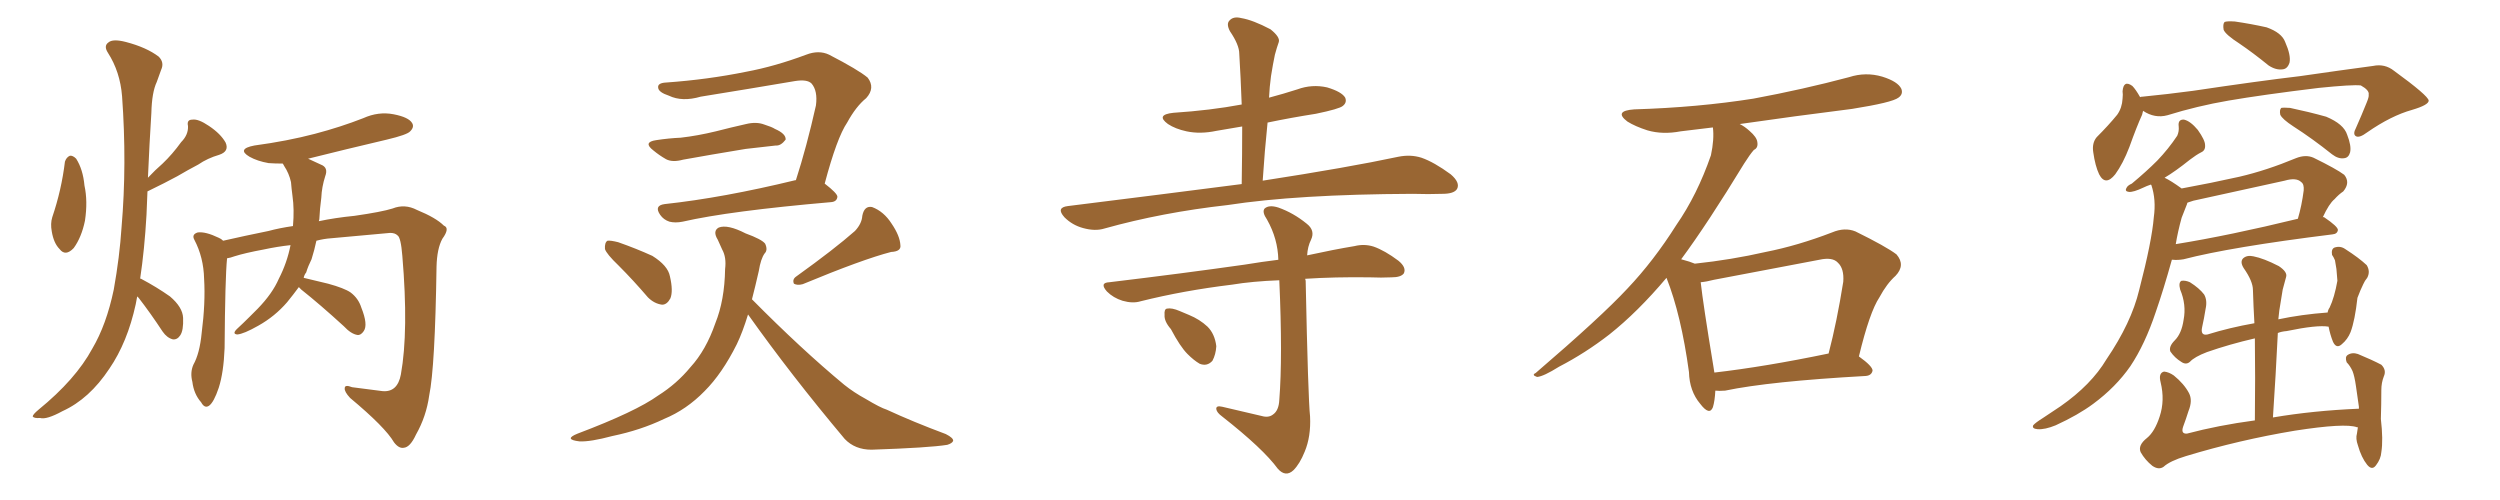 <svg xmlns="http://www.w3.org/2000/svg" xmlns:xlink="http://www.w3.org/1999/xlink" width="750" height="150"><path fill="#996633" padding="10" d="M19.48 48.49L19.48 48.49Q19.92 47.17 20.95 46.73L20.95 46.73Q21.83 46.58 22.85 47.61L22.85 47.61Q24.90 50.83 25.34 55.66L25.34 55.66Q26.37 60.35 25.49 66.21L25.49 66.21Q24.46 71.19 22.12 74.41L22.12 74.41Q19.63 77.05 17.87 74.71L17.87 74.71Q16.11 72.95 15.53 69.43L15.53 69.43Q15.09 67.09 15.67 65.19L15.67 65.19Q18.46 56.98 19.48 48.49ZM41.16 88.92L41.16 88.92Q40.87 90.23 40.72 91.26L40.72 91.26Q38.23 102.69 32.81 110.60L32.81 110.60Q26.81 119.68 18.75 123.34L18.75 123.34Q13.92 125.98 12.01 125.39L12.01 125.39Q10.25 125.54 9.81 124.95L9.81 124.95Q9.81 124.37 11.57 122.90L11.57 122.90Q22.71 113.82 27.69 104.59L27.69 104.59Q31.93 97.41 34.13 86.87L34.13 86.87Q35.89 77.05 36.47 68.12L36.47 68.12Q38.09 49.22 36.62 28.86L36.62 28.86Q36.04 21.53 32.37 15.82L32.37 15.82Q31.05 13.77 32.52 12.74L32.52 12.74Q33.84 11.57 37.79 12.60L37.79 12.60Q43.95 14.21 47.61 16.99L47.61 16.99Q49.37 18.75 48.34 20.95L48.34 20.95Q47.61 22.85 47.02 24.61L47.02 24.61Q45.56 27.69 45.41 33.84L45.41 33.84Q44.82 43.21 44.38 53.32L44.38 53.32Q46.58 50.98 48.78 49.07L48.78 49.07Q51.71 46.29 54.35 42.63L54.35 42.63Q56.54 40.43 56.40 37.79L56.40 37.79Q55.96 35.89 57.71 35.89L57.71 35.89Q59.47 35.60 62.70 37.79L62.70 37.79Q66.21 40.14 67.68 42.77L67.68 42.77Q68.85 45.41 65.77 46.44L65.77 46.44Q62.26 47.46 59.47 49.37L59.47 49.37Q56.40 50.98 53.17 52.88L53.17 52.88Q49.66 54.79 44.24 57.42L44.24 57.42Q44.09 60.79 43.95 64.45L43.95 64.45Q43.36 74.85 42.04 83.64L42.04 83.64Q42.19 83.50 42.33 83.64L42.33 83.64Q47.02 86.13 50.98 88.92L50.98 88.92Q54.79 92.14 54.93 95.36L54.93 95.36Q55.08 99.17 54.05 100.63L54.05 100.63Q53.17 101.95 51.86 101.81L51.86 101.81Q50.10 101.37 48.78 99.46L48.78 99.46Q45.12 93.90 41.60 89.36L41.60 89.36Q41.31 89.06 41.16 88.92ZM89.65 86.13L89.65 86.13L89.65 86.13Q88.04 88.33 86.13 90.67L86.13 90.67Q82.47 94.92 77.49 97.71L77.49 97.71Q73.10 100.20 71.19 100.34L71.19 100.34Q69.58 100.20 71.04 98.73L71.04 98.73Q72.95 96.97 74.85 95.07L74.85 95.07Q76.32 93.60 77.34 92.58L77.34 92.58Q81.74 88.04 83.64 83.64L83.64 83.64Q86.13 78.81 87.16 73.54L87.16 73.54Q83.20 73.97 79.10 74.85L79.10 74.85Q73.54 75.88 70.31 76.90L70.31 76.90Q69.14 77.34 68.12 77.49L68.12 77.49Q67.53 83.35 67.38 104.44L67.38 104.44Q67.09 111.77 65.63 116.31L65.63 116.31Q64.16 120.70 62.70 121.73L62.70 121.73Q61.38 122.61 60.35 120.70L60.35 120.70Q58.15 118.21 57.71 114.55L57.71 114.55Q56.98 111.77 58.01 109.42L58.01 109.42Q59.91 106.05 60.50 99.90L60.50 99.90Q61.67 90.82 61.23 83.64L61.23 83.64Q61.08 77.20 58.30 71.92L58.30 71.92Q57.42 70.31 59.33 69.73L59.33 69.73Q61.67 69.43 65.63 71.34L65.63 71.34Q66.36 71.63 66.94 72.22L66.94 72.22Q73.39 70.75 80.57 69.29L80.57 69.29Q83.79 68.41 87.89 67.82L87.89 67.82Q88.33 62.84 87.74 58.74L87.74 58.74Q87.45 56.54 87.30 54.64L87.30 54.64Q86.72 52.00 85.25 49.80L85.25 49.80Q84.96 49.22 84.81 49.07L84.81 49.07Q82.47 49.07 80.57 48.93L80.57 48.93Q77.20 48.34 74.85 47.02L74.85 47.02Q70.90 44.68 76.32 43.65L76.32 43.65Q86.13 42.33 94.48 40.14L94.48 40.14Q102.25 38.09 108.98 35.45L108.98 35.45Q113.53 33.40 118.07 34.28L118.07 34.28Q122.61 35.16 123.63 36.91L123.63 36.91Q124.37 38.09 123.05 39.40L123.05 39.40Q122.17 40.43 116.02 41.89L116.02 41.89Q103.56 44.82 92.43 47.61L92.43 47.61Q94.04 48.34 96.24 49.37L96.24 49.37Q98.58 50.24 97.56 52.88L97.56 52.88Q96.53 56.10 96.39 59.33L96.39 59.33Q95.95 62.55 95.80 65.77L95.80 65.77Q95.65 66.21 95.65 66.36L95.65 66.36Q100.49 65.33 106.35 64.75L106.35 64.75Q114.55 63.57 117.77 62.55L117.77 62.55Q121.44 61.08 125.10 62.99L125.10 62.99Q130.81 65.33 133.15 67.68L133.15 67.68Q135.06 68.41 132.71 71.63L132.71 71.63Q131.10 74.56 130.96 79.98L130.96 79.98Q130.52 110.16 128.76 118.65L128.76 118.65Q127.88 124.95 124.80 130.37L124.80 130.37Q123.05 134.18 121.14 134.33L121.14 134.33Q119.68 134.62 118.21 132.71L118.21 132.71Q115.58 128.17 105.03 119.38L105.03 119.38Q103.27 117.48 103.42 116.46L103.42 116.46Q103.42 115.28 105.62 116.16L105.62 116.16Q109.86 116.75 114.70 117.33L114.70 117.33Q119.24 117.77 120.26 112.35L120.26 112.35Q122.61 99.32 120.70 76.76L120.70 76.76Q120.26 71.19 119.24 70.61L119.24 70.61Q118.51 69.87 117.04 69.87L117.04 69.87Q105.47 70.90 99.32 71.48L99.32 71.48Q97.12 71.63 94.92 72.22L94.92 72.22Q94.34 75 93.46 77.78L93.46 77.78Q92.43 79.83 91.85 81.74L91.85 81.74Q91.26 82.47 91.11 83.35L91.11 83.35Q94.04 84.08 98.44 85.11L98.44 85.11Q103.27 86.43 105.18 87.74L105.18 87.74Q107.52 89.50 108.40 92.29L108.40 92.29Q110.45 97.41 109.13 99.32L109.13 99.32Q108.25 100.63 107.23 100.49L107.23 100.49Q105.32 100.20 103.13 97.85L103.13 97.85Q96.09 91.41 90.38 86.87L90.38 86.87Q89.79 86.28 89.65 86.13ZM185.60 79.69L185.60 79.69Q181.93 76.17 181.49 74.71L181.49 74.71Q181.35 72.80 182.23 72.22L182.23 72.22Q183.11 72.07 185.45 72.66L185.45 72.66Q190.87 74.56 195.70 76.76L195.70 76.76Q200.39 79.69 200.98 82.91L200.98 82.91Q202.00 87.30 201.12 89.50L201.12 89.50Q200.10 91.41 198.63 91.41L198.63 91.41Q196.29 91.11 194.38 89.21L194.38 89.21Q189.99 84.08 185.60 79.69ZM256.49 69.29L256.49 69.29Q258.54 67.09 258.69 64.75L258.69 64.75Q259.28 61.67 261.62 62.11L261.62 62.11Q265.14 63.43 267.48 67.09L267.48 67.09Q269.97 70.75 270.12 73.54L270.12 73.54Q270.41 75.44 267.33 75.59L267.33 75.59Q258.84 77.78 240.82 85.25L240.82 85.25Q239.21 85.69 238.18 85.11L238.18 85.11Q237.60 83.79 238.92 82.91L238.92 82.91Q250.34 74.71 256.49 69.29ZM196.88 42.04L196.88 42.04Q200.68 41.46 204.20 41.31L204.20 41.31Q209.33 40.72 214.75 39.40L214.75 39.40Q219.29 38.23 223.83 37.21L223.83 37.21Q226.90 36.47 229.25 37.35L229.25 37.35Q231.59 38.09 232.47 38.67L232.47 38.67Q235.84 40.14 235.69 41.89L235.69 41.89Q234.23 43.80 232.76 43.65L232.76 43.65Q228.66 44.09 223.68 44.68L223.68 44.68Q212.99 46.44 204.93 47.90L204.93 47.90Q201.71 48.78 199.80 47.75L199.80 47.75Q197.75 46.58 196.00 45.12L196.00 45.12Q192.77 42.63 196.88 42.04ZM247.41 55.08L247.41 55.08Q251.22 58.01 251.22 59.03L251.22 59.03Q251.07 60.50 249.32 60.64L249.32 60.64Q218.85 63.28 204.79 66.50L204.79 66.50Q202.59 66.94 200.83 66.50L200.83 66.50Q199.07 65.92 198.05 64.45L198.05 64.45Q196.14 61.67 199.37 61.23L199.37 61.23Q216.94 59.33 238.62 54.05L238.62 54.05Q238.62 54.05 238.77 54.05L238.77 54.05Q241.99 44.09 244.78 31.64L244.78 31.64Q245.36 27.25 243.46 25.05L243.46 25.05Q242.14 23.73 238.48 24.32L238.48 24.32Q224.71 26.66 210.21 29.00L210.21 29.00Q204.64 30.62 200.68 28.71L200.68 28.71Q197.61 27.69 197.46 26.37L197.46 26.37Q197.17 24.90 199.80 24.76L199.80 24.76Q212.26 23.88 223.83 21.53L223.83 21.53Q232.47 19.92 241.85 16.41L241.85 16.41Q245.65 14.94 248.73 16.41L248.73 16.41Q257.52 20.95 260.30 23.29L260.30 23.29Q262.65 26.37 259.86 29.44L259.86 29.44Q256.79 31.93 254.15 36.77L254.15 36.77Q251.07 41.31 247.41 55.08ZM224.41 94.34L224.41 94.34L224.41 94.34Q222.80 99.61 221.04 103.27L221.04 103.27Q216.65 112.06 211.38 117.33L211.38 117.33Q205.96 122.90 199.22 125.68L199.22 125.68Q192.19 129.05 183.69 130.81L183.69 130.81Q177.10 132.57 173.88 132.42L173.88 132.42Q168.90 131.84 173.29 130.08L173.29 130.08Q190.72 123.49 197.46 118.65L197.46 118.65Q203.03 115.14 207.13 110.16L207.13 110.16Q211.82 105.03 214.60 96.97L214.60 96.97Q217.38 90.09 217.53 80.71L217.53 80.71Q217.97 77.20 216.65 74.85L216.65 74.85Q215.92 73.24 215.33 71.92L215.33 71.92Q213.72 69.29 215.63 68.26L215.63 68.26Q218.26 67.24 223.68 70.02L223.68 70.02Q228.52 71.78 229.54 73.10L229.54 73.10Q230.42 75 229.39 76.03L229.39 76.03Q228.22 77.64 227.64 81.30L227.64 81.30Q226.61 85.84 225.59 89.79L225.59 89.79Q240.38 104.74 253.27 115.43L253.27 115.43Q256.20 117.77 259.72 119.68L259.72 119.68Q264.11 122.31 266.02 122.90L266.02 122.90Q273.93 126.56 283.74 130.22L283.74 130.22Q286.08 131.40 285.94 132.28L285.94 132.28Q285.64 133.01 284.18 133.45L284.18 133.45Q278.76 134.33 261.47 134.91L261.47 134.91Q256.49 134.91 253.42 131.69L253.42 131.69Q237.30 112.50 224.41 94.34ZM372.51 55.22L372.51 55.22Q372.66 46.00 372.66 37.94L372.66 37.94Q368.55 38.67 364.89 39.26L364.89 39.26Q360.06 40.28 355.96 39.40L355.96 39.40Q352.59 38.67 350.39 37.21L350.39 37.21Q346.58 34.42 352.00 33.84L352.00 33.84Q363.13 33.11 372.51 31.35L372.51 31.35Q372.22 23.29 371.78 16.11L371.78 16.11Q371.78 13.48 368.99 9.38L368.99 9.38Q367.82 7.18 368.85 6.15L368.85 6.15Q370.02 4.83 372.36 5.42L372.36 5.42Q375.88 6.01 381.15 8.79L381.15 8.79Q384.08 11.13 383.64 12.60L383.64 12.60Q383.06 14.21 382.47 16.41L382.47 16.41Q381.88 19.19 381.30 22.85L381.30 22.85Q380.86 26.07 380.71 29.30L380.71 29.30Q385.11 28.13 389.21 26.81L389.21 26.81Q393.60 25.20 398.14 26.22L398.14 26.22Q402.54 27.54 403.56 29.30L403.56 29.30Q404.15 30.76 402.83 31.79L402.83 31.79Q401.81 32.67 394.78 34.13L394.78 34.13Q387.30 35.30 380.27 36.77L380.27 36.77Q379.39 45.26 378.81 54.20L378.81 54.20Q404.44 50.24 419.53 47.02L419.53 47.02Q423.19 46.29 426.42 47.31L426.42 47.31Q430.22 48.63 435.21 52.29L435.21 52.29Q438.13 54.79 437.11 56.69L437.11 56.69Q436.23 58.15 432.71 58.15L432.71 58.15Q428.61 58.30 423.78 58.15L423.78 58.15Q389.06 58.30 368.26 61.52L368.26 61.52Q348.63 63.72 331.35 68.55L331.35 68.55Q328.56 69.43 324.90 68.41L324.90 68.41Q321.68 67.53 319.34 65.19L319.34 65.19Q316.70 62.26 320.36 61.82L320.36 61.82Q348.63 58.30 372.51 55.22ZM378.52 124.80L378.52 124.80Q380.57 125.39 381.88 124.37L381.88 124.37Q383.64 123.19 383.79 119.97L383.79 119.97Q384.81 107.08 383.79 84.08L383.79 84.08Q375.73 84.38 369.58 85.40L369.58 85.40Q355.08 87.16 342.19 90.38L342.19 90.38Q339.84 91.11 336.77 90.23L336.77 90.23Q333.98 89.36 332.08 87.45L332.08 87.45Q329.74 84.81 332.81 84.67L332.81 84.67Q354.79 82.03 373.39 79.39L373.39 79.39Q378.66 78.52 383.50 77.93L383.50 77.93Q383.35 71.63 380.13 65.92L380.13 65.92Q378.52 63.57 379.39 62.55L379.39 62.55Q380.71 61.38 383.50 62.26L383.50 62.26Q388.04 63.87 391.99 67.09L391.99 67.09Q394.63 69.14 393.31 71.92L393.31 71.92Q392.29 73.97 392.14 76.61L392.14 76.61Q400.20 74.85 406.35 73.83L406.35 73.83Q409.28 73.10 412.06 73.97L412.06 73.97Q415.43 75.15 419.53 78.22L419.53 78.22Q422.02 80.27 421.14 82.03L421.14 82.03Q420.26 83.20 417.48 83.20L417.48 83.20Q414.40 83.35 410.89 83.20L410.89 83.20Q400.34 83.06 391.55 83.64L391.55 83.64Q391.55 83.79 391.70 84.23L391.70 84.23Q392.43 119.53 393.02 124.95L393.02 124.95Q393.31 130.96 391.41 135.50L391.41 135.50Q389.94 139.16 388.04 141.06L388.04 141.06Q385.69 143.26 383.35 140.63L383.35 140.63Q378.96 134.62 366.65 124.95L366.65 124.95Q365.04 123.78 364.89 122.75L364.89 122.75Q364.75 121.58 366.65 122.02L366.65 122.02Q372.36 123.34 378.52 124.80ZM351.27 98.73L351.27 98.73L351.27 98.73Q349.22 96.39 349.37 94.48L349.37 94.48Q349.22 92.72 350.10 92.58L350.10 92.58Q351.56 92.29 353.91 93.31L353.91 93.31Q355.22 93.90 356.69 94.48L356.69 94.48Q359.91 95.80 362.26 98.00L362.26 98.00Q364.45 100.20 364.89 103.86L364.89 103.86Q364.75 106.35 363.72 108.25L363.72 108.25Q362.11 110.01 359.91 109.13L359.91 109.13Q358.15 108.11 356.25 106.20L356.25 106.20Q354.05 104.00 351.27 98.73ZM514.60 117.19L514.60 117.19Q514.45 120.26 513.87 122.17L513.87 122.17Q512.84 124.80 510.06 121.14L510.06 121.14Q506.84 117.33 506.69 111.62L506.69 111.62Q504.35 94.48 499.95 83.35L499.95 83.35Q491.31 93.60 482.81 100.34L482.81 100.34Q475.63 105.91 467.72 110.01L467.72 110.01Q463.04 112.94 461.13 113.09L461.13 113.09Q459.38 112.50 460.69 111.91L460.69 111.91Q480.32 95.07 488.23 86.57L488.23 86.57Q496.14 78.22 502.88 67.53L502.88 67.53Q509.18 58.45 513.28 46.58L513.28 46.58Q514.31 41.75 513.87 38.23L513.87 38.23Q508.74 38.82 504.20 39.40L504.20 39.40Q498.78 40.43 494.24 39.11L494.24 39.11Q490.58 37.94 488.23 36.47L488.23 36.47Q483.98 33.25 490.28 32.81L490.28 32.81Q509.33 32.23 526.03 29.59L526.03 29.59Q540.97 26.81 554.74 23.14L554.74 23.14Q559.72 21.53 564.70 23.00L564.70 23.00Q569.38 24.46 570.41 26.66L570.41 26.66Q571.00 28.27 569.53 29.30L569.53 29.30Q567.63 30.76 555.62 32.67L555.62 32.67Q538.18 34.86 521.92 37.21L521.92 37.21Q523.39 37.94 524.85 39.26L524.85 39.26Q527.05 41.16 527.20 42.63L527.20 42.63Q527.49 44.38 526.17 44.97L526.17 44.97Q525 46.29 523.24 49.07L523.24 49.07Q512.26 67.09 504.35 77.78L504.35 77.78Q507.13 78.52 508.45 79.10L508.45 79.10Q519.43 77.93 529.69 75.59L529.69 75.59Q539.36 73.68 549.61 69.73L549.61 69.73Q553.42 68.12 556.64 69.43L556.64 69.43Q565.87 73.97 568.95 76.32L568.95 76.32Q571.73 79.54 568.65 82.76L568.65 82.76Q566.02 85.11 563.82 89.21L563.82 89.21Q560.89 93.60 557.67 106.93L557.67 106.93Q561.77 109.86 561.77 111.18L561.77 111.18Q561.47 112.65 559.72 112.79L559.72 112.79Q530.86 114.40 517.53 117.19L517.53 117.19Q515.63 117.33 514.60 117.19ZM514.31 111.77L514.31 111.77L514.31 111.77Q529.54 110.01 548.58 106.05L548.58 106.05Q551.07 96.53 552.98 84.52L552.98 84.52Q553.27 80.57 551.37 78.81L551.37 78.81Q549.76 77.05 545.80 77.93L545.80 77.93Q530.42 80.86 514.16 83.94L514.16 83.94Q511.96 84.52 510.21 84.67L510.21 84.67Q510.94 91.26 514.01 109.86L514.01 109.86Q514.16 110.74 514.31 111.77ZM671.78 13.04L671.78 13.04Q667.68 10.40 667.09 8.94L667.09 8.94Q666.80 7.18 667.38 6.59L667.38 6.59Q668.12 6.30 670.46 6.45L670.46 6.45Q675.44 7.18 679.98 8.20L679.98 8.20Q684.52 9.81 685.55 12.60L685.55 12.60Q687.30 16.55 686.87 18.75L686.87 18.75Q686.28 20.65 684.81 20.80L684.81 20.80Q682.76 21.09 680.57 19.63L680.57 19.63Q675.88 15.82 671.78 13.04ZM642.92 33.25L642.92 33.25Q642.77 33.84 642.63 34.42L642.63 34.42Q641.02 37.94 638.82 44.09L638.82 44.09Q636.91 49.07 634.57 52.29L634.57 52.29Q631.64 55.96 629.74 52.29L629.74 52.29Q628.56 49.80 627.98 45.70L627.98 45.70Q627.54 42.92 629.00 41.16L629.00 41.16Q632.52 37.65 635.16 34.42L635.16 34.42Q636.62 32.37 636.77 29.59L636.77 29.59Q636.91 28.27 636.77 27.39L636.77 27.39Q637.06 23.88 639.70 25.78L639.70 25.78Q640.72 26.81 642.04 29.15L642.04 29.15Q642.19 29.00 642.77 29.00L642.77 29.00Q650.24 28.27 657.86 27.25L657.86 27.25Q677.49 24.32 689.94 22.85L689.94 22.85Q702.10 21.09 711.91 19.78L711.91 19.78Q715.43 19.04 718.21 21.24L718.21 21.24Q728.47 28.71 728.61 30.18L728.61 30.18Q728.61 31.49 723.63 32.96L723.63 32.96Q717.33 34.72 710.16 39.70L710.16 39.70Q707.81 41.46 706.79 40.87L706.79 40.87Q705.76 40.28 706.79 38.38L706.79 38.38Q708.54 34.42 710.01 30.76L710.01 30.76Q710.74 29.00 710.60 28.42L710.60 28.42Q710.89 27.10 708.25 25.63L708.25 25.63Q705.76 25.34 695.65 26.37L695.65 26.37Q678.81 28.42 668.55 30.18L668.55 30.18Q659.18 31.79 650.24 34.57L650.24 34.57Q646.44 35.60 642.92 33.25ZM688.04 37.94L688.04 37.94Q684.67 35.74 684.08 34.42L684.08 34.42Q683.79 32.96 684.38 32.37L684.38 32.37Q685.11 32.23 687.01 32.37L687.01 32.37Q692.58 33.54 697.85 35.01L697.85 35.01Q703.13 37.21 704.15 40.43L704.15 40.43Q705.47 43.80 705.03 45.70L705.03 45.70Q704.59 47.31 703.27 47.46L703.27 47.46Q701.51 47.75 699.61 46.29L699.61 46.29Q693.75 41.60 688.04 37.94ZM654.49 56.54L654.49 56.54Q663.28 54.93 671.78 53.03L671.78 53.03Q679.98 51.12 688.77 47.46L688.77 47.46Q691.70 46.29 694.04 47.31L694.04 47.31Q700.93 50.68 703.27 52.44L703.27 52.44Q705.18 54.79 702.98 57.42L702.98 57.42Q701.66 58.30 700.34 59.77L700.34 59.77Q698.73 61.08 696.83 65.19L696.83 65.19Q697.12 65.04 697.27 65.19L697.27 65.19Q701.37 67.97 701.37 68.99L701.37 68.99Q701.22 70.17 699.76 70.31L699.76 70.31Q669.14 74.12 655.08 77.78L655.08 77.78Q653.32 78.08 651.86 77.93L651.86 77.93Q651.71 77.93 651.56 77.93L651.56 77.93Q649.07 86.87 646.73 93.60L646.73 93.60Q643.51 103.27 639.11 109.86L639.11 109.86Q634.72 116.16 627.98 121.14L627.98 121.14Q623.44 124.51 616.70 127.59L616.70 127.59Q613.48 128.91 611.28 128.76L611.28 128.76Q609.52 128.61 609.96 127.59L609.96 127.59Q610.55 126.86 612.89 125.39L612.89 125.39Q615.38 123.78 618.16 121.88L618.16 121.88Q627.39 115.43 631.93 107.81L631.93 107.81Q639.40 96.83 641.75 87.01L641.75 87.01Q645.56 72.36 646.14 65.19L646.14 65.19Q646.88 59.91 645.41 55.52L645.41 55.52Q645.26 55.37 645.26 55.37L645.26 55.37Q643.95 55.81 643.07 56.25L643.07 56.25Q639.99 57.71 638.67 57.57L638.67 57.57Q637.35 57.42 637.94 56.40L637.94 56.40Q638.23 55.66 639.55 55.08L639.55 55.08Q643.95 51.42 647.17 48.19L647.17 48.19Q650.54 44.68 653.17 40.72L653.17 40.72Q653.76 39.40 653.61 37.94L653.61 37.94Q653.32 35.74 655.22 35.89L655.22 35.89Q657.13 36.33 659.33 38.96L659.33 38.96Q661.52 42.04 661.52 43.51L661.52 43.51Q661.67 45.12 660.35 45.70L660.35 45.70Q658.89 46.44 656.98 47.90L656.98 47.90Q652.59 51.42 649.37 53.32L649.37 53.32Q651.27 54.20 654.49 56.54ZM654.49 65.33L654.49 65.33Q653.32 69.58 652.73 73.24L652.73 73.24Q668.99 70.61 689.36 65.63L689.36 65.63Q690.53 61.67 691.11 57.13L691.11 57.13Q691.26 55.22 690.38 54.64L690.38 54.64Q688.92 53.17 685.40 54.20L685.40 54.20Q672.07 57.13 658.01 60.21L658.01 60.21Q656.84 60.64 656.25 60.79L656.25 60.79Q656.10 61.08 656.10 61.23L656.10 61.23Q655.52 62.70 654.49 65.33ZM707.37 128.17L707.37 128.17L707.37 128.17Q707.08 128.17 707.08 128.17L707.08 128.17Q703.56 126.86 688.48 129.20L688.48 129.20Q671.78 131.98 655.81 136.82L655.81 136.82Q650.98 138.28 649.07 140.04L649.07 140.04Q647.61 141.06 645.70 139.75L645.70 139.75Q643.51 137.99 642.19 135.64L642.19 135.64Q641.31 133.59 644.09 131.40L644.09 131.40Q646.44 129.49 647.90 124.95L647.90 124.95Q649.51 120.12 648.19 114.70L648.19 114.70Q647.46 111.91 649.22 111.47L649.22 111.47Q650.68 111.62 652.15 112.65L652.15 112.65Q655.22 115.14 656.69 117.92L656.69 117.92Q657.86 120.12 656.54 123.34L656.54 123.34Q655.81 125.68 654.93 128.03L654.93 128.03Q654.20 130.22 656.10 130.08L656.10 130.08Q665.48 127.59 676.46 126.12L676.46 126.12Q676.61 113.09 676.46 101.51L676.46 101.51Q668.85 103.27 662.11 105.62L662.11 105.62Q658.30 107.08 656.98 108.54L656.98 108.54Q655.81 109.57 654.35 108.54L654.35 108.54Q652.44 107.37 651.12 105.47L651.12 105.47Q650.54 104.00 652.44 102.10L652.44 102.10Q654.49 100.05 655.08 95.95L655.08 95.95Q655.96 91.41 654.05 86.87L654.05 86.87Q653.47 84.67 654.49 84.23L654.49 84.23Q655.66 84.08 656.98 84.67L656.98 84.67Q659.77 86.43 661.23 88.33L661.23 88.33Q662.26 90.09 661.67 92.72L661.67 92.72Q661.23 95.51 660.64 98.14L660.64 98.14Q660.06 100.78 662.26 100.34L662.26 100.34Q668.85 98.29 676.32 96.97L676.32 96.97Q676.03 91.85 675.88 87.01L675.88 87.01Q675.88 84.38 673.10 80.42L673.10 80.42Q671.92 78.52 672.95 77.49L672.95 77.49Q674.12 76.46 676.03 76.90L676.03 76.90Q679.10 77.49 683.64 79.83L683.64 79.83Q686.28 81.59 685.84 83.06L685.84 83.06Q685.40 84.67 684.81 86.87L684.81 86.87Q684.38 89.50 683.79 93.16L683.79 93.16Q683.64 94.34 683.50 95.80L683.50 95.80Q690.38 94.34 698.29 93.75L698.29 93.75Q698.44 92.87 698.88 92.29L698.88 92.29Q700.34 89.21 701.22 84.23L701.22 84.23Q701.07 82.18 700.93 80.71L700.93 80.71Q700.63 78.96 700.49 78.08L700.49 78.08Q700.05 77.05 699.61 76.46L699.61 76.46Q699.32 74.71 700.34 74.27L700.34 74.27Q702.10 73.68 703.56 74.71L703.56 74.71Q707.67 77.34 710.01 79.54L710.01 79.54Q711.18 81.45 710.16 83.35L710.16 83.35Q709.42 84.23 708.98 85.25L708.98 85.25Q708.11 87.01 707.23 89.36L707.23 89.36Q706.49 96.09 705.18 99.61L705.18 99.61Q704.30 101.81 702.54 103.27L702.54 103.27Q700.93 104.74 699.90 102.54L699.90 102.54Q699.02 100.34 698.58 98.00L698.58 98.00Q695.21 97.41 685.99 99.32L685.99 99.32Q684.38 99.46 683.35 99.90L683.35 99.90Q682.76 112.06 681.88 125.24L681.88 125.24Q693.90 123.19 707.67 122.61L707.67 122.61Q707.67 122.17 707.67 122.02L707.67 122.02Q707.23 118.65 706.79 115.87L706.79 115.87Q706.35 112.79 705.76 111.33L705.76 111.33Q705.03 109.72 704.00 108.69L704.00 108.69Q703.42 107.08 704.30 106.49L704.30 106.49Q705.62 105.62 707.37 106.20L707.37 106.20Q711.62 107.96 714.40 109.42L714.40 109.42Q716.02 111.04 715.14 112.94L715.14 112.94Q714.40 114.84 714.40 117.04L714.40 117.04Q714.40 121.14 714.26 125.68L714.26 125.68Q714.99 131.98 714.40 135.64L714.40 135.64Q714.26 137.70 712.79 139.60L712.79 139.60Q711.62 141.21 710.16 139.45L710.16 139.45Q708.40 137.26 707.37 133.59L707.37 133.59Q706.64 131.54 707.08 130.08L707.08 130.08Q707.23 129.05 707.37 128.17Z"/></svg>